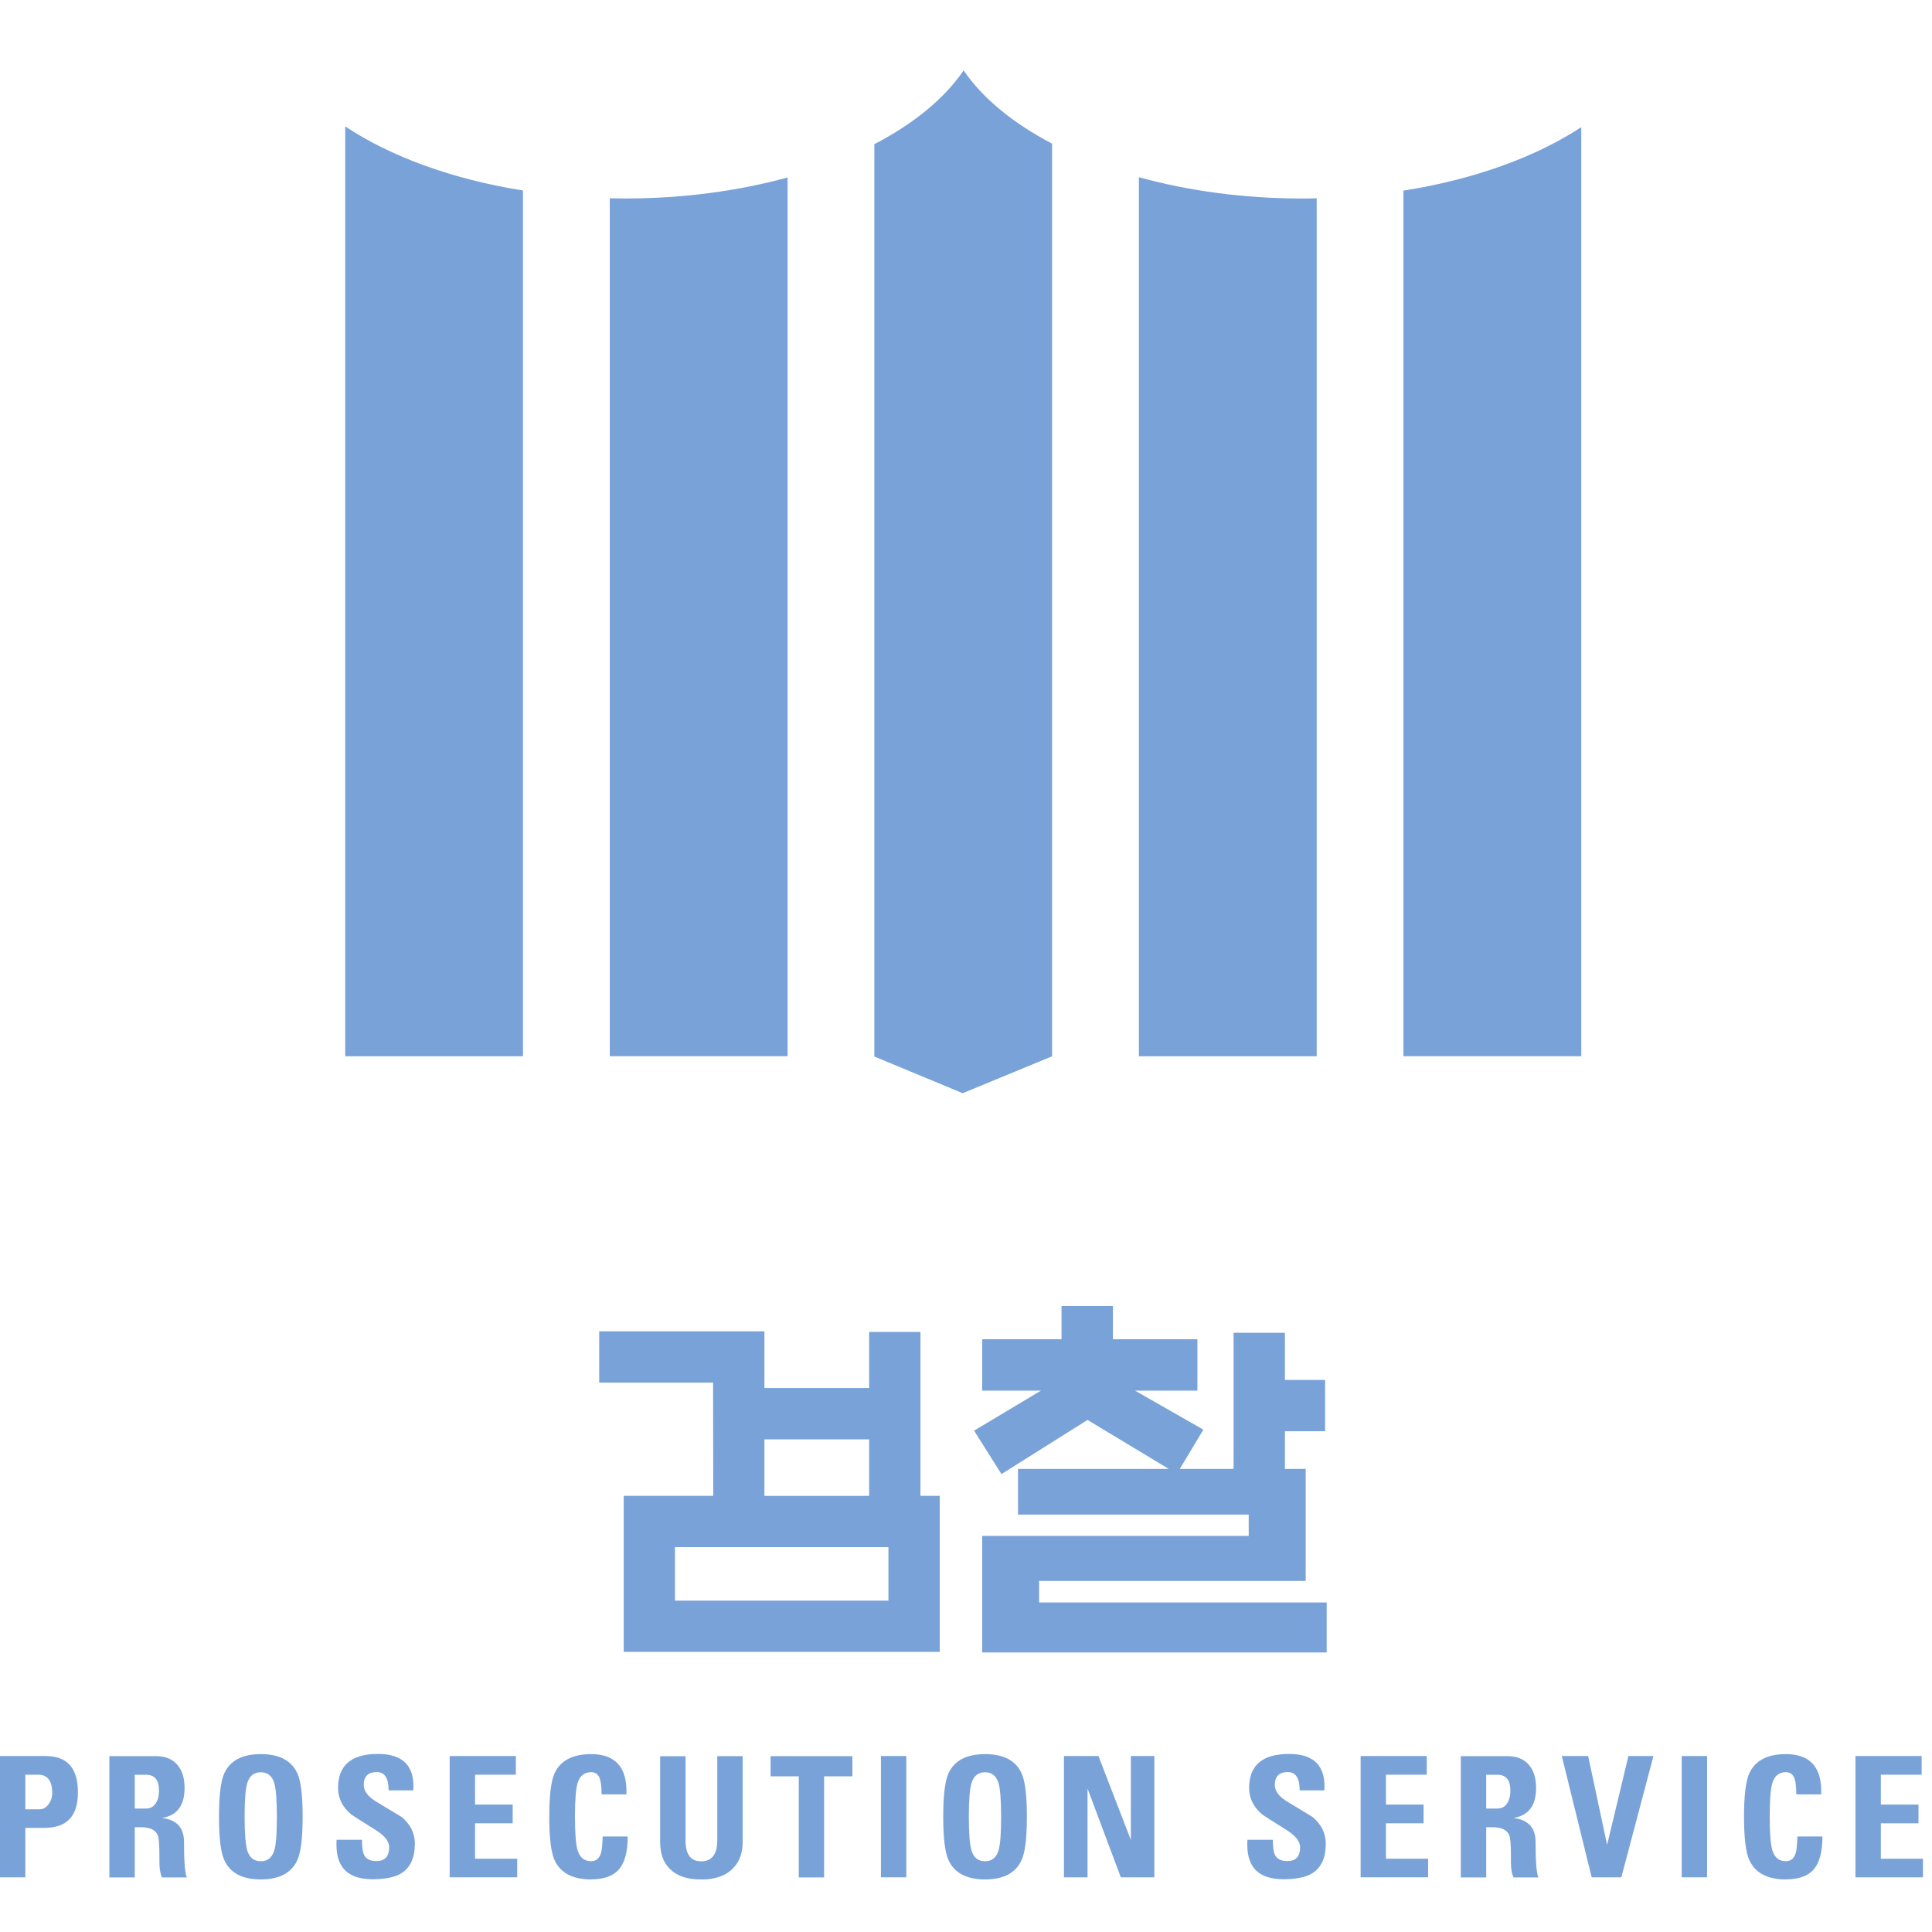<svg width="85" height="85" viewBox="0 0 85 85" fill="none" xmlns="http://www.w3.org/2000/svg">
<g clip-path="url(#clip0_3991_5846)">
<path d="M61.746 8.386V46.47H69.569V5.594C67.564 6.91 64.851 7.898 61.746 8.386Z" fill="#79A2D8"/>
<path d="M57.307 8.734C54.714 8.734 52.271 8.395 50.106 7.797V46.472H57.929V8.724C57.723 8.731 57.514 8.734 57.307 8.734Z" fill="#79A2D8"/>
<path d="M15.188 5.562V46.472H23.008V8.382C19.899 7.886 17.187 6.889 15.188 5.562Z" fill="#79A2D8"/>
<path d="M42.398 3.094C41.553 4.337 40.2 5.444 38.468 6.342V46.483L42.354 48.096L46.287 46.473V6.319C44.578 5.424 43.232 4.327 42.394 3.094H42.398Z" fill="#79A2D8"/>
<path d="M27.496 8.733C27.274 8.733 27.047 8.726 26.828 8.723V46.47H34.651V7.809C32.5 8.397 30.073 8.733 27.496 8.733Z" fill="#79A2D8"/>
<path d="M40.493 58.599H38.239V61.066H33.631V58.572H26.363V60.83H31.373L31.38 65.81H27.441V72.675H41.344V65.81H40.496V58.596L40.493 58.599ZM33.631 63.326H38.239V65.813H33.631V63.326ZM29.695 70.421V68.067H39.087V70.421H29.695Z" fill="#79A2D8"/>
<path d="M45.716 70.503V69.555H57.445V64.628H56.531V62.969H58.299V60.712H56.531V58.637H54.273V64.628H51.903L52.943 62.899L49.934 61.181H52.681V58.92H48.964V57.457H46.703V58.92H43.212V61.181H45.799L42.856 62.943L44.06 64.854L47.847 62.471L51.424 64.628H44.788V66.636H54.938V67.574H43.212V72.7H58.369V70.503H45.716Z" fill="#79A2D8"/>
<path d="M0 82.594V77.258H2.008C2.956 77.258 3.428 77.79 3.428 78.854C3.428 79.918 2.932 80.419 1.942 80.419H1.114V82.594H0ZM1.114 78.079V79.602H1.735C1.898 79.602 2.035 79.525 2.141 79.372C2.244 79.236 2.297 79.073 2.297 78.883C2.297 78.345 2.091 78.079 1.676 78.079H1.114Z" fill="#79A2D8"/>
<path d="M5.929 80.389V82.6H4.812V77.264H6.873C7.262 77.264 7.568 77.383 7.787 77.626C8.01 77.869 8.12 78.215 8.12 78.667C8.12 79.435 7.79 79.874 7.129 79.983C7.774 80.063 8.096 80.412 8.096 81.034C8.096 81.901 8.136 82.424 8.223 82.6H7.129C7.066 82.463 7.029 82.29 7.019 82.091C7.016 82.051 7.012 81.878 7.012 81.566C7.012 81.137 6.989 80.861 6.939 80.738C6.836 80.505 6.594 80.392 6.215 80.392H5.925L5.929 80.389ZM5.929 78.082V79.568H6.424C6.627 79.568 6.776 79.478 6.876 79.302C6.956 79.165 6.996 78.993 6.996 78.783C6.996 78.314 6.806 78.082 6.427 78.082H5.932H5.929Z" fill="#79A2D8"/>
<path d="M11.473 82.686C10.655 82.686 10.117 82.4 9.864 81.828C9.711 81.489 9.635 80.854 9.635 79.93C9.635 79.006 9.711 78.364 9.864 78.025C10.12 77.46 10.655 77.174 11.473 77.174C12.291 77.174 12.826 77.456 13.086 78.025C13.239 78.364 13.315 78.999 13.315 79.93C13.315 80.861 13.239 81.489 13.086 81.828C12.83 82.4 12.294 82.686 11.473 82.686ZM11.473 81.888C11.769 81.888 11.965 81.732 12.065 81.423C12.145 81.167 12.181 80.668 12.181 79.93C12.181 79.192 12.142 78.693 12.065 78.437C11.965 78.128 11.769 77.972 11.473 77.972C11.177 77.972 10.981 78.128 10.882 78.437C10.802 78.693 10.762 79.192 10.762 79.93C10.762 80.668 10.802 81.167 10.882 81.423C10.981 81.732 11.177 81.888 11.473 81.888Z" fill="#79A2D8"/>
<path d="M18.25 81.136C18.25 81.751 18.044 82.183 17.639 82.429C17.353 82.595 16.937 82.678 16.392 82.678C15.331 82.678 14.803 82.176 14.803 81.172C14.803 81.099 14.803 81.023 14.809 80.943H15.926C15.926 81.262 15.956 81.481 16.016 81.601C16.106 81.787 16.285 81.88 16.561 81.88C16.934 81.88 17.123 81.677 17.123 81.275C17.123 81.019 16.93 80.767 16.538 80.52C15.84 80.082 15.478 79.852 15.458 79.832C15.069 79.507 14.873 79.118 14.873 78.665C14.873 77.665 15.458 77.166 16.631 77.166C17.735 77.166 18.25 77.701 18.184 78.769H17.097C17.097 78.23 16.924 77.964 16.578 77.964C16.192 77.964 16.003 78.153 16.003 78.532C16.003 78.805 16.196 79.054 16.588 79.287C17.283 79.703 17.642 79.919 17.669 79.939C18.058 80.258 18.254 80.657 18.254 81.136H18.25Z" fill="#79A2D8"/>
<path d="M22.755 82.594H19.783V77.258H22.696V78.079H20.9V79.395H22.556V80.217H20.9V81.776H22.755V82.597V82.594Z" fill="#79A2D8"/>
<path d="M26.008 82.686C25.19 82.686 24.651 82.4 24.395 81.828C24.242 81.489 24.166 80.854 24.166 79.93C24.166 79.006 24.242 78.364 24.395 78.025C24.651 77.46 25.19 77.174 26.008 77.174C27.085 77.174 27.604 77.766 27.56 78.946H26.467C26.467 78.59 26.433 78.341 26.364 78.191C26.294 78.045 26.177 77.968 26.008 77.968C25.712 77.968 25.516 78.125 25.416 78.434C25.336 78.69 25.296 79.189 25.296 79.927C25.296 80.665 25.336 81.163 25.416 81.419C25.516 81.728 25.712 81.885 26.008 81.885C26.227 81.885 26.377 81.758 26.45 81.499C26.48 81.386 26.503 81.153 26.517 80.798H27.617C27.617 81.489 27.481 81.981 27.201 82.277C26.949 82.546 26.55 82.683 26.005 82.683L26.008 82.686Z" fill="#79A2D8"/>
<path d="M31.557 77.264H32.674V81.047C32.674 81.506 32.545 81.878 32.282 82.164C31.963 82.513 31.491 82.689 30.863 82.689C30.234 82.689 29.805 82.543 29.496 82.247C29.197 81.968 29.044 81.569 29.044 81.05V77.267H30.161V80.977C30.161 81.589 30.39 81.891 30.849 81.891C31.308 81.891 31.557 81.586 31.557 80.977V77.267V77.264Z" fill="#79A2D8"/>
<path d="M33.903 77.264H37.501V78.151H36.257V82.6H35.143V78.151H33.903V77.264Z" fill="#79A2D8"/>
<path d="M39.874 82.594H38.757V77.258H39.874V82.594Z" fill="#79A2D8"/>
<path d="M43.337 82.686C42.519 82.686 41.983 82.4 41.727 81.828C41.575 81.489 41.498 80.854 41.498 79.93C41.498 79.006 41.575 78.364 41.727 78.025C41.983 77.46 42.519 77.174 43.337 77.174C44.154 77.174 44.693 77.456 44.949 78.025C45.102 78.364 45.178 78.999 45.178 79.93C45.178 80.861 45.102 81.489 44.949 81.828C44.693 82.4 44.158 82.686 43.337 82.686ZM43.337 81.888C43.632 81.888 43.829 81.732 43.928 81.423C44.008 81.167 44.045 80.668 44.045 79.93C44.045 79.192 44.005 78.693 43.928 78.437C43.829 78.128 43.632 77.972 43.337 77.972C43.041 77.972 42.844 78.128 42.745 78.437C42.665 78.693 42.625 79.192 42.625 79.93C42.625 80.668 42.665 81.167 42.745 81.423C42.841 81.732 43.041 81.888 43.337 81.888Z" fill="#79A2D8"/>
<path d="M47.844 82.594H46.81V77.258H48.327L49.753 80.951V77.258H50.787V82.594H49.311L47.848 78.691V82.594H47.844Z" fill="#79A2D8"/>
<path d="M58.327 81.136C58.327 81.751 58.121 82.183 57.715 82.429C57.429 82.595 57.014 82.678 56.465 82.678C55.405 82.678 54.876 82.176 54.876 81.172C54.876 81.099 54.876 81.023 54.883 80.943H56C56 81.262 56.03 81.481 56.09 81.601C56.179 81.787 56.362 81.88 56.638 81.88C57.014 81.88 57.2 81.677 57.2 81.275C57.2 81.019 57.004 80.767 56.615 80.52C55.917 80.082 55.554 79.852 55.538 79.832C55.149 79.507 54.956 79.118 54.956 78.665C54.956 77.665 55.541 77.166 56.715 77.166C57.818 77.166 58.334 77.701 58.267 78.769H57.18C57.18 78.23 57.007 77.964 56.661 77.964C56.276 77.964 56.086 78.153 56.086 78.532C56.086 78.805 56.279 79.054 56.668 79.287C57.363 79.703 57.722 79.919 57.745 79.939C58.134 80.258 58.33 80.657 58.33 81.136H58.327Z" fill="#79A2D8"/>
<path d="M62.831 82.594H59.862V77.258H62.771V78.079H60.976V79.395H62.632V80.217H60.976V81.776H62.831V82.597V82.594Z" fill="#79A2D8"/>
<path d="M65.387 80.389V82.6H64.269V77.264H66.331C66.72 77.264 67.026 77.383 67.248 77.626C67.468 77.869 67.581 78.215 67.581 78.667C67.581 79.435 67.252 79.874 66.59 79.983C67.235 80.063 67.558 80.412 67.558 81.034C67.558 81.901 67.601 82.424 67.684 82.6H66.59C66.527 82.463 66.49 82.29 66.48 82.091C66.474 82.051 66.474 81.878 66.474 81.566C66.474 81.137 66.447 80.861 66.401 80.738C66.297 80.505 66.055 80.392 65.676 80.392H65.387V80.389ZM65.387 78.082V79.568H65.882C66.085 79.568 66.234 79.478 66.331 79.302C66.411 79.165 66.451 78.993 66.451 78.783C66.451 78.314 66.261 78.082 65.882 78.082H65.387Z" fill="#79A2D8"/>
<path d="M70.028 82.594L68.712 77.258H69.872L70.7 81.138H70.713L71.644 77.258H72.745L71.332 82.594H70.025H70.028Z" fill="#79A2D8"/>
<path d="M75.105 82.594H73.988V77.258H75.105V82.594Z" fill="#79A2D8"/>
<path d="M78.571 82.686C77.754 82.686 77.218 82.4 76.959 81.828C76.806 81.489 76.73 80.854 76.73 79.93C76.73 79.006 76.806 78.364 76.959 78.025C77.215 77.46 77.754 77.174 78.571 77.174C79.652 77.174 80.167 77.766 80.124 78.946H79.03C79.03 78.59 78.997 78.341 78.927 78.191C78.857 78.045 78.741 77.968 78.571 77.968C78.275 77.968 78.079 78.125 77.98 78.434C77.9 78.69 77.86 79.189 77.86 79.927C77.86 80.665 77.9 81.163 77.98 81.419C78.076 81.728 78.275 81.885 78.571 81.885C78.794 81.885 78.94 81.758 79.013 81.499C79.043 81.386 79.067 81.153 79.08 80.798H80.18C80.18 81.489 80.044 81.981 79.768 82.277C79.516 82.546 79.12 82.683 78.571 82.683V82.686Z" fill="#79A2D8"/>
<path d="M84.604 82.594H81.632V77.258H84.544V78.079H82.749V79.395H84.405V80.217H82.749V81.776H84.604V82.597V82.594Z" fill="#79A2D8"/>
</g>
<defs>
<clipPath id="clip0_3991_5846">
<rect width="84.601" height="79.591" fill="white" transform="translate(0 3.094)"/>
</clipPath>
</defs>
</svg>
